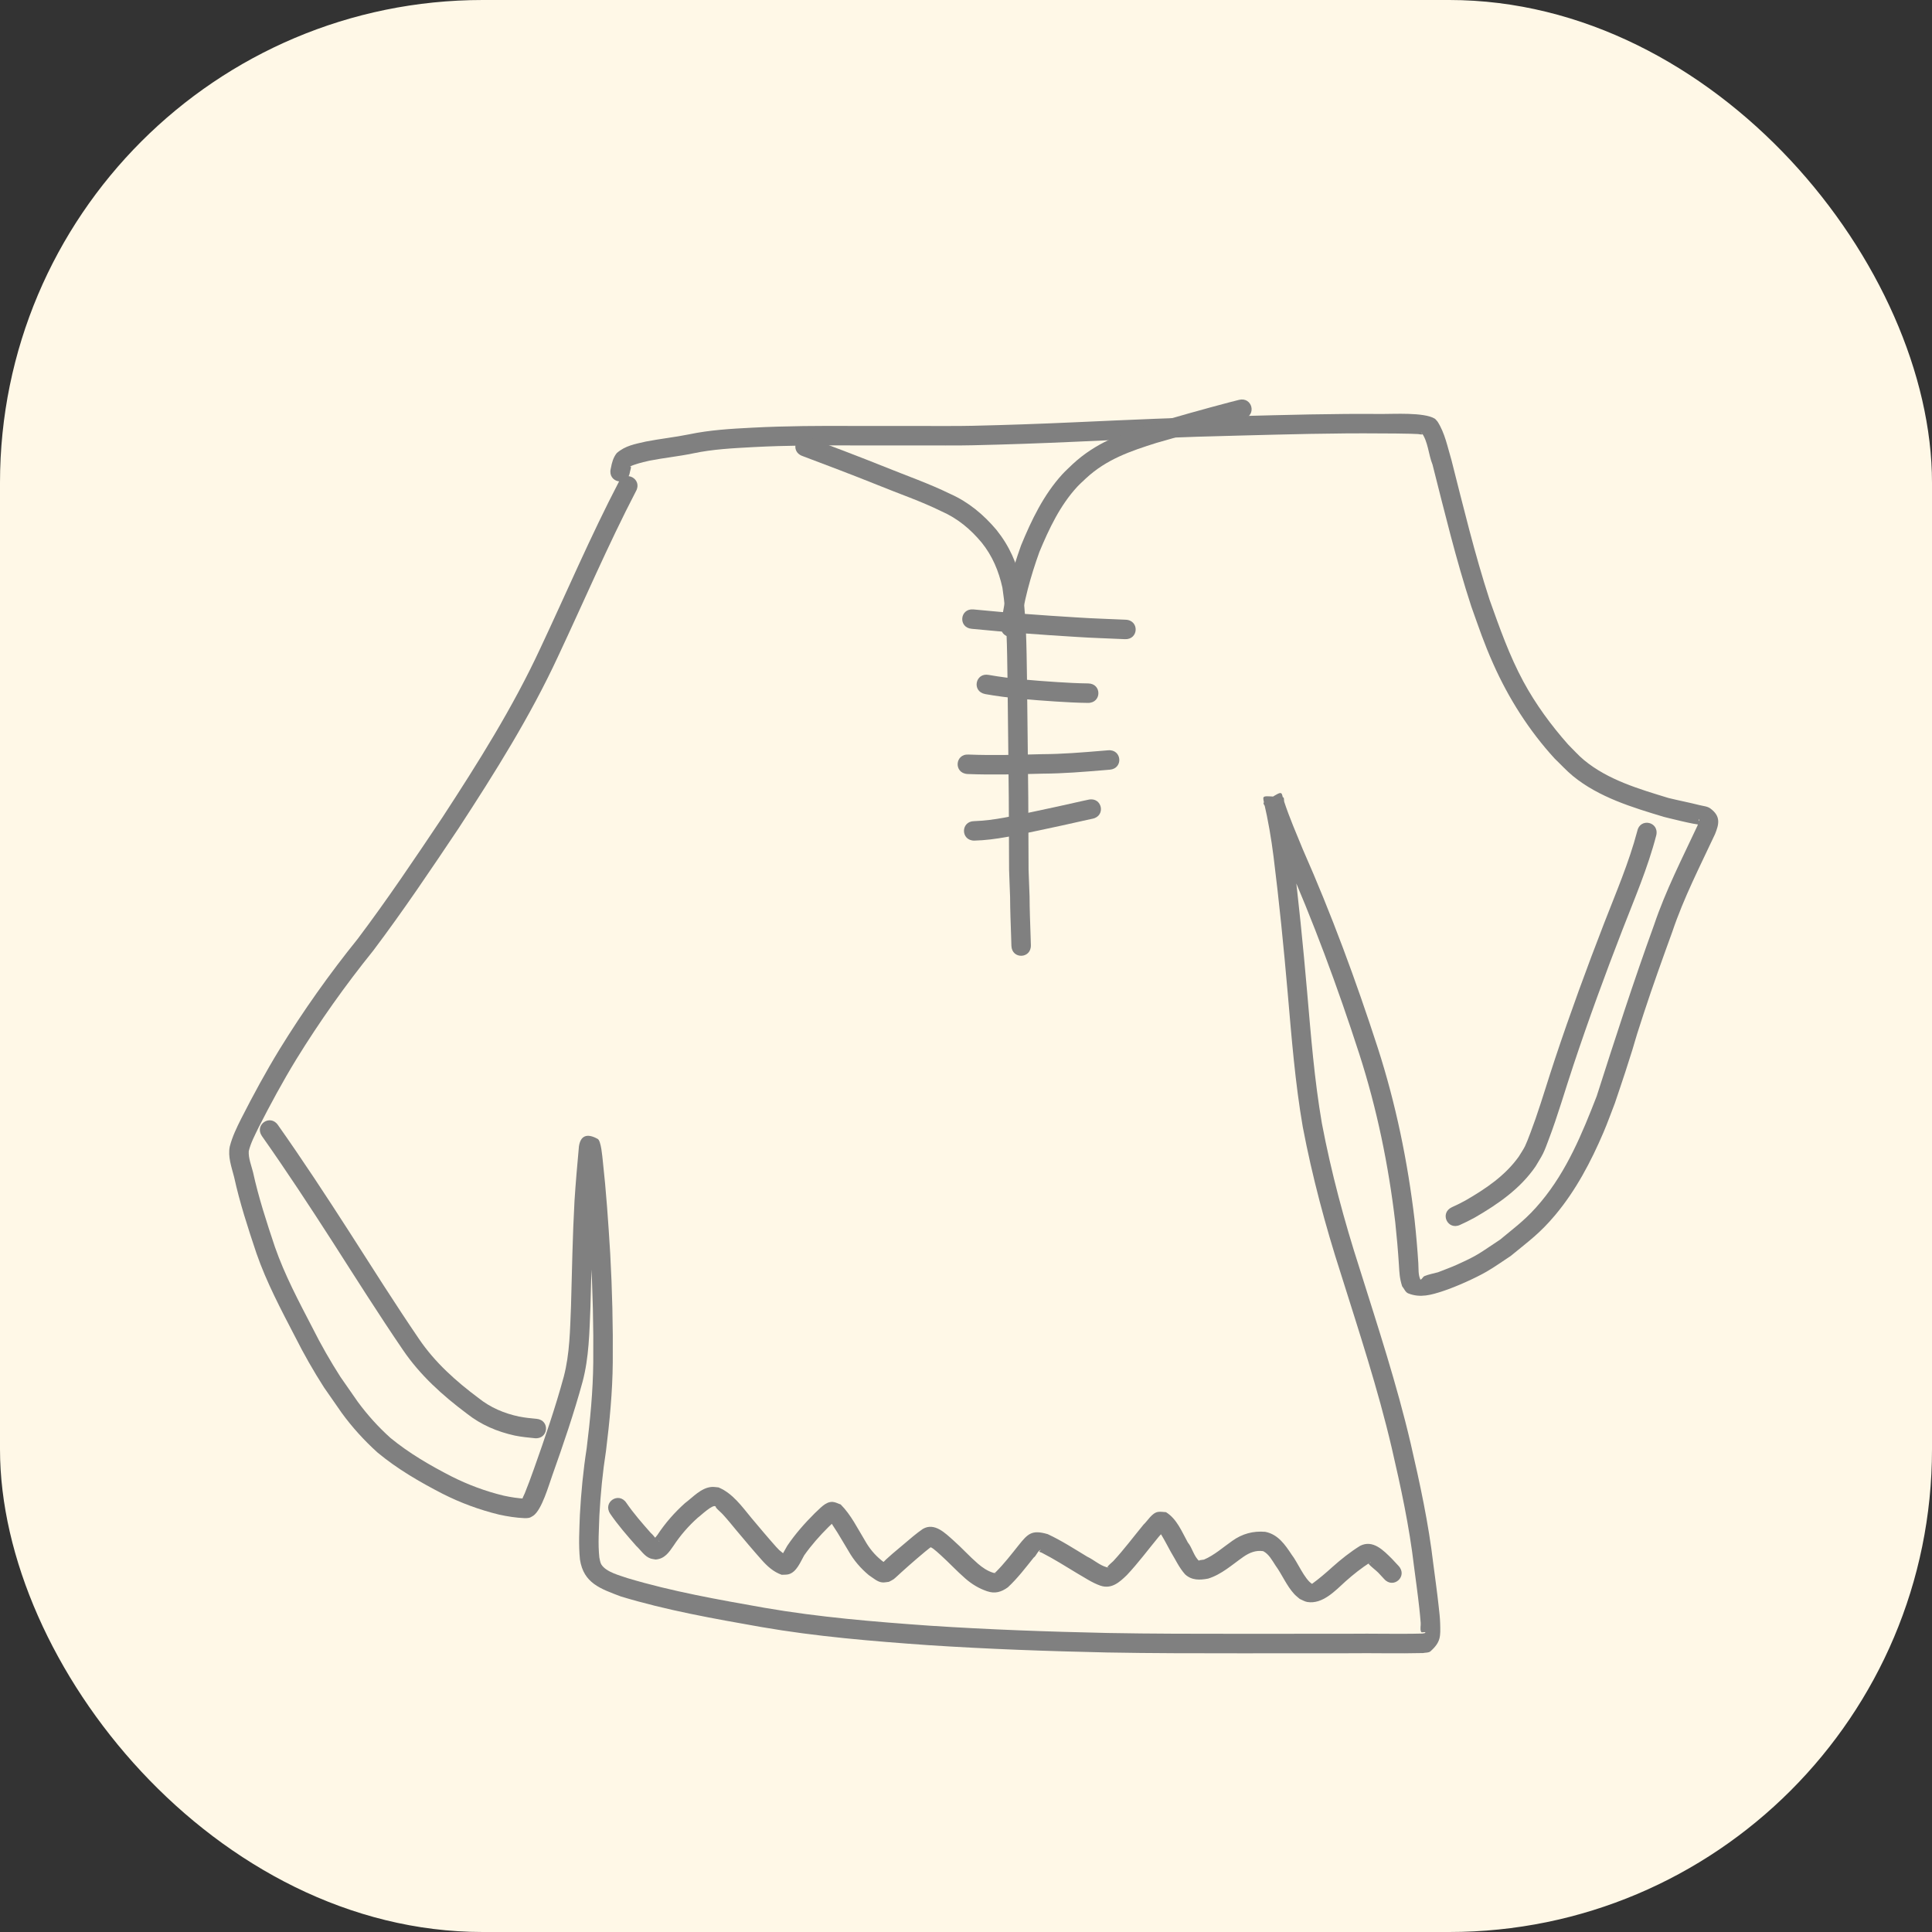 <?xml version="1.0" encoding="UTF-8" standalone="no"?>
<svg
   xmlns:osb="http://www.openswatchbook.org/uri/2009/osb"
   xmlns:dc="http://purl.org/dc/elements/1.1/"
   xmlns:cc="http://creativecommons.org/ns#"
   xmlns:rdf="http://www.w3.org/1999/02/22-rdf-syntax-ns#"
   xmlns:svg="http://www.w3.org/2000/svg"
   xmlns="http://www.w3.org/2000/svg"
   xmlns:sodipodi="http://sodipodi.sourceforge.net/DTD/sodipodi-0.dtd"
   xmlns:inkscape="http://www.inkscape.org/namespaces/inkscape"
   width="512"
   height="512"
   viewBox="0 0 135.467 135.467"
   version="1.1"
   id="svg22692"
   inkscape:version="1.0.1 (3bc2e813f5, 2020-09-07)"
   sodipodi:docname="پوشاک.svg">
  <rect x="0" y="0" width="135.467" height="135.467" fill="#333333" stroke="none"/>
  <defs
     id="defs22686">
    <linearGradient
       id="linearGradient6534"
       osb:paint="solid"
       gradientTransform="matrix(0,0,0,0,573.825,-552.769)">
      <stop
         style="stop-color:#fff8e7;stop-opacity:1;"
         offset="0"
         id="stop6532" />
    </linearGradient>
    <linearGradient
       id="linearGradient6516-6"
       osb:paint="solid"
       gradientTransform="matrix(0,0,0,0,-4052.247,213.63)">
      <stop
         style="stop-color:#000718;stop-opacity:0.194;"
         offset="0"
         id="stop6514-2" />
    </linearGradient>
    <linearGradient
       id="linearGradient19674"
       osb:paint="solid"
       gradientTransform="matrix(0.011,0.004,-0.004,0.011,-72.269,783.436)">
      <stop
         style="stop-color:#ffad00;stop-opacity:1;"
         offset="0"
         id="stop19672" />
    </linearGradient>
    <linearGradient
       id="linearGradient7140"
       osb:paint="solid"
       gradientTransform="matrix(398.368,0,0,398.368,-3112066.7,-14909319)">
      <stop
         style="stop-color:#ffffff;stop-opacity:1;"
         offset="0"
         id="stop7138" />
    </linearGradient>
    <clipPath
       clipPathUnits="userSpaceOnUse"
       id="clipPath10917">
      <path
         style="fill:none;stroke:#000000;stroke-width:1px;stroke-linecap:butt;stroke-linejoin:miter;stroke-opacity:1"
         d="m 1255.864,6140.882 c -1.905,-0.218 -4.246,0.054 -7.213,1.47 -2.967,1.415 -6.559,3.973 -9.308,6.096 -2.749,2.123 -4.654,3.81 -6.097,5.362 -1.443,1.552 -2.422,2.966 -3.484,4.573 -1.062,1.607 -2.204,3.401 -3.103,4.899 -0.898,1.497 -1.551,2.694 -1.47,4.901 0.082,2.207 0.897,5.415 3.375,7.484 2.478,2.069 6.614,2.994 11.594,2.885 4.98,-0.109 10.806,-1.252 15.65,-5.035 4.844,-3.783 8.71,-10.208 10.315,-15.133 1.605,-4.926 0.952,-8.356 -0.327,-10.75 -1.279,-2.394 -3.184,-3.756 -4.872,-4.79 -1.688,-1.034 -3.157,-1.742 -5.062,-1.96 z"
         id="path10919"
         inkscape:connector-curvature="0"
         inkscape:original-d="m 1256.2985,6140.3916 c -2.3397,0.2711 -4.6804,0.5433 -7.0221,0.8165 -3.5934,2.5586 -7.1844,5.1158 -10.7781,7.6753 -1.9048,1.687 -3.8094,3.3739 -5.7156,5.0624 -0.9794,1.4151 -1.9587,2.8296 -2.9395,4.2459 -1.143,1.7968 -2.2852,3.5917 -3.4294,5.389 -0.6526,1.1974 -1.3054,2.3942 -1.9596,3.5927 0.8183,3.2139 1.634,6.4223 2.4495,9.635 4.139,0.9246 8.2751,1.8497 12.4112,2.7761 5.8244,-1.1439 11.65,-2.2872 17.4735,-3.4294 3.8651,-6.423 7.7307,-12.8475 11.5946,-19.2698 -0.6521,-3.4298 -1.3055,-6.8598 -1.9597,-10.2882 -1.9037,-1.3616 -3.8094,-2.7227 -5.7156,-4.0826 -1.4689,-0.7087 -2.9385,-1.4163 -4.4092,-2.1229 z"
         transform="matrix(0.978,-0.011,0.011,0.978,-1101.681,-5200.494)" />
    </clipPath>
    <clipPath
       clipPathUnits="userSpaceOnUse"
       id="clipPath10865">
      <path
         style="fill:none;stroke:#000000;stroke-width:1px;stroke-linecap:butt;stroke-linejoin:miter;stroke-opacity:1"
         d="m 1255.864,6140.882 c -1.905,-0.218 -4.246,0.054 -7.213,1.47 -2.967,1.415 -6.559,3.973 -9.308,6.096 -2.749,2.123 -4.654,3.81 -6.097,5.362 -1.443,1.552 -2.422,2.966 -3.484,4.573 -1.062,1.607 -2.204,3.401 -3.103,4.899 -0.898,1.497 -1.551,2.694 -1.47,4.901 0.082,2.207 0.897,5.415 3.375,7.484 2.478,2.069 6.614,2.994 11.594,2.885 4.98,-0.109 10.806,-1.252 15.65,-5.035 4.844,-3.783 8.71,-10.208 10.315,-15.133 1.605,-4.926 0.952,-8.356 -0.327,-10.75 -1.279,-2.394 -3.184,-3.756 -4.872,-4.79 -1.688,-1.034 -3.157,-1.742 -5.062,-1.96 z"
         id="path10867"
         inkscape:connector-curvature="0"
         inkscape:original-d="m 1256.2985,6140.3916 c -2.3397,0.2711 -4.6804,0.5433 -7.0221,0.8165 -3.5934,2.5586 -7.1844,5.1158 -10.7781,7.6753 -1.9048,1.687 -3.8094,3.3739 -5.7156,5.0624 -0.9794,1.4151 -1.9587,2.8296 -2.9395,4.2459 -1.143,1.7968 -2.2852,3.5917 -3.4294,5.389 -0.6526,1.1974 -1.3054,2.3942 -1.9596,3.5927 0.8183,3.2139 1.634,6.4223 2.4495,9.635 4.139,0.9246 8.2751,1.8497 12.4112,2.7761 5.8244,-1.1439 11.65,-2.2872 17.4735,-3.4294 3.8651,-6.423 7.7307,-12.8475 11.5946,-19.2698 -0.6521,-3.4298 -1.3055,-6.8598 -1.9597,-10.2882 -1.9037,-1.3616 -3.8094,-2.7227 -5.7156,-4.0826 -1.4689,-0.7087 -2.9385,-1.4163 -4.4092,-2.1229 z"
         transform="matrix(1.355,-0.59,0.59,1.355,-4064.734,-1421.325)" />
    </clipPath>
    <clipPath
       clipPathUnits="userSpaceOnUse"
       id="clipPath47505">
      <circle
         style="display:inline;opacity:1;vector-effect:none;fill:none;fill-opacity:1;stroke:url(#linearGradient19674);stroke-width:0.116;stroke-linecap:round;stroke-miterlimit:4;stroke-dasharray:none;stroke-opacity:1;paint-order:stroke fill markers"
         id="circle47507"
         cx="67.733"
         cy="229.267"
         r="10.66" />
    </clipPath>
    <clipPath
       clipPathUnits="userSpaceOnUse"
       id="clipPath47505-2">
      <circle
         style="display:inline;opacity:1;vector-effect:none;fill:none;fill-opacity:1;stroke:url(#linearGradient19674);stroke-width:0.116;stroke-linecap:round;stroke-miterlimit:4;stroke-dasharray:none;stroke-opacity:1;paint-order:stroke fill markers"
         id="circle47507-4"
         cx="67.733"
         cy="229.267"
         r="10.66" />
    </clipPath>
    <clipPath
       clipPathUnits="userSpaceOnUse"
       id="clipPath10865-9">
      <path
         style="fill:none;stroke:#000000;stroke-width:1px;stroke-linecap:butt;stroke-linejoin:miter;stroke-opacity:1"
         d="m 1255.864,6140.882 c -1.905,-0.218 -4.246,0.054 -7.213,1.47 -2.967,1.415 -6.559,3.973 -9.308,6.096 -2.749,2.123 -4.654,3.81 -6.097,5.362 -1.443,1.552 -2.422,2.966 -3.484,4.573 -1.062,1.607 -2.204,3.401 -3.103,4.899 -0.898,1.497 -1.551,2.694 -1.47,4.901 0.082,2.207 0.897,5.415 3.375,7.484 2.478,2.069 6.614,2.994 11.594,2.885 4.98,-0.109 10.806,-1.252 15.65,-5.035 4.844,-3.783 8.71,-10.208 10.315,-15.133 1.605,-4.926 0.952,-8.356 -0.327,-10.75 -1.279,-2.394 -3.184,-3.756 -4.872,-4.79 -1.688,-1.034 -3.157,-1.742 -5.062,-1.96 z"
         id="path10867-3"
         inkscape:connector-curvature="0"
         inkscape:original-d="m 1256.2985,6140.3916 c -2.3397,0.2711 -4.6804,0.5433 -7.0221,0.8165 -3.5934,2.5586 -7.1844,5.1158 -10.7781,7.6753 -1.9048,1.687 -3.8094,3.3739 -5.7156,5.0624 -0.9794,1.4151 -1.9587,2.8296 -2.9395,4.2459 -1.143,1.7968 -2.2852,3.5917 -3.4294,5.389 -0.6526,1.1974 -1.3054,2.3942 -1.9596,3.5927 0.8183,3.2139 1.634,6.4223 2.4495,9.635 4.139,0.9246 8.2751,1.8497 12.4112,2.7761 5.8244,-1.1439 11.65,-2.2872 17.4735,-3.4294 3.8651,-6.423 7.7307,-12.8475 11.5946,-19.2698 -0.6521,-3.4298 -1.3055,-6.8598 -1.9597,-10.2882 -1.9037,-1.3616 -3.8094,-2.7227 -5.7156,-4.0826 -1.4689,-0.7087 -2.9385,-1.4163 -4.4092,-2.1229 z"
         transform="matrix(1.355,-0.59,0.59,1.355,-4064.734,-1421.325)" />
    </clipPath>
    <clipPath
       clipPathUnits="userSpaceOnUse"
       id="clipPath10917-8">
      <path
         style="fill:none;stroke:#000000;stroke-width:1px;stroke-linecap:butt;stroke-linejoin:miter;stroke-opacity:1"
         d="m 1255.864,6140.882 c -1.905,-0.218 -4.246,0.054 -7.213,1.47 -2.967,1.415 -6.559,3.973 -9.308,6.096 -2.749,2.123 -4.654,3.81 -6.097,5.362 -1.443,1.552 -2.422,2.966 -3.484,4.573 -1.062,1.607 -2.204,3.401 -3.103,4.899 -0.898,1.497 -1.551,2.694 -1.47,4.901 0.082,2.207 0.897,5.415 3.375,7.484 2.478,2.069 6.614,2.994 11.594,2.885 4.98,-0.109 10.806,-1.252 15.65,-5.035 4.844,-3.783 8.71,-10.208 10.315,-15.133 1.605,-4.926 0.952,-8.356 -0.327,-10.75 -1.279,-2.394 -3.184,-3.756 -4.872,-4.79 -1.688,-1.034 -3.157,-1.742 -5.062,-1.96 z"
         id="path10919-3"
         inkscape:connector-curvature="0"
         inkscape:original-d="m 1256.2985,6140.3916 c -2.3397,0.2711 -4.6804,0.5433 -7.0221,0.8165 -3.5934,2.5586 -7.1844,5.1158 -10.7781,7.6753 -1.9048,1.687 -3.8094,3.3739 -5.7156,5.0624 -0.9794,1.4151 -1.9587,2.8296 -2.9395,4.2459 -1.143,1.7968 -2.2852,3.5917 -3.4294,5.389 -0.6526,1.1974 -1.3054,2.3942 -1.9596,3.5927 0.8183,3.2139 1.634,6.4223 2.4495,9.635 4.139,0.9246 8.2751,1.8497 12.4112,2.7761 5.8244,-1.1439 11.65,-2.2872 17.4735,-3.4294 3.8651,-6.423 7.7307,-12.8475 11.5946,-19.2698 -0.6521,-3.4298 -1.3055,-6.8598 -1.9597,-10.2882 -1.9037,-1.3616 -3.8094,-2.7227 -5.7156,-4.0826 -1.4689,-0.7087 -2.9385,-1.4163 -4.4092,-2.1229 z"
         transform="matrix(0.978,-0.011,0.011,0.978,-1101.681,-5200.494)" />
    </clipPath>
    <inkscape:path-effect
       effect="bspline"
       id="path-effect26417-0-2-3-5-2"
       is_visible="true"
       weight="33.333"
       steps="2"
       helper_size="0"
       apply_no_weight="true"
       apply_with_weight="true"
       only_selected="false" />
    <linearGradient
       id="linearGradient19591"
       osb:paint="solid"
       gradientTransform="matrix(0,0,0,0,-11455.665,-7748.24)">
      <stop
         style="stop-color:#000718;stop-opacity:1;"
         offset="0"
         id="stop19589" />
    </linearGradient>
    <inkscape:path-effect
       effect="bspline"
       id="path-effect26417-0-2-3-5-2-7"
       is_visible="true"
       weight="33.333"
       steps="2"
       helper_size="0"
       apply_no_weight="true"
       apply_with_weight="true"
       only_selected="false" />
  </defs>
  <sodipodi:namedview
     id="base"
     pagecolor="#ffffff"
     bordercolor="#666666"
     borderopacity="1.0"
     inkscape:pageopacity="0.0"
     inkscape:pageshadow="2"
     inkscape:zoom="0.96873146"
     inkscape:cx="191.60327"
     inkscape:cy="238.47519"
     inkscape:document-units="mm"
     inkscape:current-layer="layer1"
     showgrid="false"
     units="px"
     inkscape:window-width="1366"
     inkscape:window-height="744"
     inkscape:window-x="0"
     inkscape:window-y="24"
     inkscape:window-maximized="1"
     showguides="false"
     inkscape:guide-bbox="true"
     inkscape:snap-page="true"
     inkscape:snap-bbox="true"
     inkscape:bbox-paths="true"
     inkscape:bbox-nodes="true"
     inkscape:snap-bbox-midpoints="true"
     inkscape:snap-bbox-edge-midpoints="true"
     inkscape:object-paths="true"
     inkscape:snap-intersection-paths="true"
     inkscape:snap-smooth-nodes="true"
     inkscape:snap-midpoints="true"
     inkscape:snap-global="true"
     inkscape:document-rotation="0">
    <sodipodi:guide
       position="67.733,135.467"
       orientation="1,0"
       id="guide25356"
       inkscape:locked="false" />
    <sodipodi:guide
       position="135.467,67.733"
       orientation="0,1"
       id="guide25360"
       inkscape:locked="false" />
  </sodipodi:namedview>
  <g
     inkscape:label="Layer 1"
     inkscape:groupmode="layer"
     id="layer1"
     transform="translate(0,-161.533)">
    <rect
       style="opacity:1;mix-blend-mode:multiply;fill:#fff8e7;fill-opacity:1;stroke-width:1;paint-order:stroke fill markers"
       id="rect1021"
       width="135.467"
       height="135.467"
       x="0"
       y="161.533"
       rx="33.85"
       ry="33.85" />
    <path
       style="fill:#808080;stroke-width:10.858;paint-order:stroke fill markers"
       id="path897"
       d="m 43.399,195.307 c -1.988,3.816 -3.677,7.78 -5.508,11.672 -1.929,4.16 -4.374,8.042 -6.874,11.874 -1.929,2.879 -3.86,5.757 -5.946,8.524 -1.984,2.46 -3.806,5.032 -5.463,7.721 -0.97,1.587 -1.856,3.223 -2.7,4.88 -0.315,0.627 -0.621,1.259 -0.795,1.941 -0.151,0.716 0.126,1.452 0.301,2.14 0.398,1.816 0.975,3.581 1.564,5.342 0.706,2.039 1.723,3.952 2.715,5.863 0.613,1.219 1.289,2.403 2.025,3.552 0.419,0.594 0.83,1.195 1.246,1.791 0.736,1.01 1.575,1.931 2.5,2.768 1.392,1.159 2.968,2.072 4.574,2.9 1.26,0.638 2.588,1.126 3.959,1.46 0.59,0.13 1.189,0.221 1.792,0.248 0.24,-0.006 0.338,0.009 0.6,-0.169 0.605,-0.411 1.098,-2.175 1.335,-2.826 0.77,-2.167 1.517,-4.345 2.123,-6.565 0.457,-1.712 0.48,-3.495 0.554,-5.255 0.07,-2.453 0.108,-4.905 0.244,-7.356 0.081,-1.26 0.193,-2.518 0.307,-3.775 0.063,-0.348 -0.032,0.24 -0.21,0.304 -0.944,0.337 -0.983,-0.479 -0.9,0.199 0.022,0.176 0.043,0.352 0.064,0.528 0.237,2.141 0.384,4.291 0.515,6.441 0.139,2.512 0.201,5.029 0.177,7.545 -0.019,2.021 -0.215,4.033 -0.463,6.037 -0.24,1.54 -0.39,3.09 -0.474,4.645 -0.038,1.049 -0.102,2.1 0.004,3.147 0.256,1.663 1.434,2.046 2.861,2.588 3.213,0.976 6.532,1.558 9.835,2.142 3.872,0.672 7.794,0.994 11.711,1.273 4.182,0.275 8.372,0.424 12.562,0.515 3.128,0.059 6.257,0.057 9.385,0.058 2.512,-8e-4 5.025,-0.003 7.537,-0.004 1.742,-0.021 3.485,0.03 5.227,-0.014 0.174,-0.042 0.389,-0.005 0.522,-0.125 0.74,-0.664 0.699,-1.06 0.675,-1.976 -0.011,-0.407 -0.065,-0.811 -0.108,-1.216 -0.087,-0.821 -0.263,-2.106 -0.37,-2.918 -0.334,-2.856 -0.941,-5.663 -1.589,-8.46 -0.973,-4.164 -2.314,-8.229 -3.593,-12.306 -1.073,-3.327 -1.978,-6.703 -2.632,-10.137 -0.528,-3.065 -0.77,-6.168 -1.039,-9.264 -0.279,-3.208 -0.599,-6.412 -0.997,-9.608 -0.166,-1.324 -0.393,-2.639 -0.696,-3.939 -0.106,-0.514 -0.071,-0.508 -1.327,0.296 -0.109,0.07 0.072,0.248 0.113,0.371 0.386,1.172 0.878,2.306 1.345,3.446 1.991,4.507 3.701,9.129 5.218,13.815 1.242,3.851 2.056,7.811 2.528,11.825 0.106,0.987 0.192,1.977 0.255,2.968 0.038,0.608 0.044,0.926 0.226,1.509 0.143,0.167 0.224,0.419 0.428,0.5 0.849,0.339 1.63,0.104 2.443,-0.163 0.898,-0.295 2.251,-0.901 3.052,-1.362 0.584,-0.337 1.131,-0.735 1.696,-1.103 1.289,-1.062 2.022,-1.567 3.104,-2.853 1.452,-1.727 2.517,-3.754 3.399,-5.817 0.286,-0.669 0.529,-1.356 0.793,-2.034 0.245,-0.732 0.498,-1.461 0.735,-2.195 1.001,-3.089 0.332,-1.178 1.307,-4.154 0.624,-1.906 1.304,-3.792 1.988,-5.677 0.797,-2.369 1.939,-4.59 2.995,-6.847 0.282,-0.701 0.414,-1.246 -0.325,-1.794 -0.214,-0.159 -0.506,-0.171 -0.764,-0.237 -0.721,-0.183 -1.452,-0.322 -2.175,-0.5 -2.048,-0.626 -4.244,-1.264 -5.927,-2.662 -0.397,-0.329 -0.736,-0.721 -1.104,-1.082 -1.2,-1.354 -2.282,-2.828 -3.144,-4.422 -0.986,-1.826 -1.672,-3.779 -2.367,-5.727 -1.051,-3.228 -1.843,-6.53 -2.679,-9.817 -0.272,-0.905 -0.453,-1.873 -0.97,-2.68 -0.07,-0.072 -0.124,-0.165 -0.211,-0.217 -0.753,-0.447 -2.874,-0.314 -3.706,-0.319 -3.363,-0.032 -6.724,0.066 -10.085,0.152 -3.847,0.085 -7.692,0.261 -11.536,0.434 -2.351,0.106 -4.703,0.189 -7.056,0.242 -0.63,0.017 -1.26,0.015 -1.891,0.015 -2.146,-0.002 -4.292,-0.002 -6.438,-0.003 -2.377,-0.013 -4.753,-0.004 -7.127,0.12 -1.486,0.076 -2.975,0.161 -4.434,0.468 -1.006,0.204 -2.028,0.31 -3.036,0.507 -0.765,0.177 -1.433,0.284 -2.034,0.808 -0.244,0.304 -0.343,0.674 -0.411,1.05 -0.005,0.024 -0.01,0.048 -0.016,0.072 -0.199,0.945 1.138,1.226 1.336,0.281 v 0 c 0.008,-0.04 0.016,-0.079 0.025,-0.119 0.014,-0.086 0.099,-0.302 0.048,-0.337 -0.018,0.003 -0.064,0.022 -0.053,0.008 0.038,-0.046 0.28,-0.13 0.286,-0.132 0.205,-0.072 0.431,-0.137 0.64,-0.189 0.147,-0.037 0.294,-0.069 0.442,-0.103 1.014,-0.2 2.044,-0.3 3.056,-0.511 1.389,-0.296 2.808,-0.362 4.223,-0.44 2.35,-0.124 4.702,-0.13 7.055,-0.118 2.146,5.3e-4 4.291,7.9e-4 6.437,0.003 0.641,5.3e-4 1.282,0.003 1.923,-0.015 2.363,-0.053 4.725,-0.136 7.087,-0.243 3.835,-0.173 7.671,-0.349 11.509,-0.434 3.346,-0.086 6.693,-0.183 10.041,-0.152 0.684,0.004 1.324,0.003 2.002,0.022 0.188,0.005 0.377,0.013 0.565,0.022 0.098,0.005 0.2,0.048 0.294,0.021 0.049,-0.014 -0.091,-0.1 -0.07,-0.136 0.476,0.634 0.492,1.548 0.782,2.257 0.846,3.329 1.649,6.673 2.716,9.94 0.557,1.557 0.87,2.524 1.545,4.04 1.081,2.425 2.508,4.67 4.303,6.632 0.43,0.411 0.83,0.856 1.291,1.233 1.818,1.485 4.159,2.191 6.363,2.855 0.023,0.006 2.399,0.609 2.469,0.521 0.074,-0.094 -0.031,-0.239 -0.022,-0.359 0.002,-0.028 0.028,0.049 0.043,0.073 -0.045,0.131 -0.091,0.262 -0.136,0.393 -1.072,2.294 -2.232,4.552 -3.042,6.959 -1.44,3.967 -2.733,7.979 -4.019,11.997 -1.013,2.606 -2.087,5.22 -3.899,7.395 -0.995,1.194 -1.685,1.676 -2.872,2.662 -1.494,0.982 -1.465,1.051 -3.034,1.761 -0.431,0.195 -0.878,0.351 -1.316,0.527 -0.317,0.089 -0.647,0.143 -0.952,0.269 -0.117,0.048 -0.159,0.209 -0.284,0.253 -0.169,-0.334 -0.126,-0.779 -0.149,-1.141 -0.064,-1.013 -0.152,-2.024 -0.261,-3.034 -0.484,-4.102 -1.315,-8.15 -2.585,-12.086 -1.529,-4.718 -3.248,-9.373 -5.253,-13.911 -0.451,-1.102 -0.927,-2.197 -1.302,-3.328 -0.036,-0.109 0.014,-0.323 -0.101,-0.33 -1.462,-0.089 -1.435,-0.173 -1.321,0.371 0.293,1.252 0.51,2.521 0.671,3.797 0.397,3.179 0.714,6.366 0.992,9.557 0.273,3.141 0.52,6.291 1.058,9.401 0.665,3.485 1.58,6.914 2.67,10.29 1.269,4.044 2.6,8.075 3.566,12.205 0.638,2.755 1.237,5.519 1.565,8.331 0.118,0.895 0.265,1.963 0.364,2.864 0.04,0.359 0.074,0.718 0.102,1.078 0.016,0.21 -0.061,0.441 0.03,0.63 0.043,0.089 0.228,-0.03 0.293,0.044 0.044,0.051 -0.127,0.05 -0.19,0.074 -1.73,0.046 -3.462,-0.009 -5.192,0.014 -2.512,10e-4 -5.024,0.004 -7.536,0.004 -3.119,-7.9e-4 -6.237,0.001 -9.356,-0.058 -4.168,-0.09 -8.335,-0.238 -12.495,-0.512 -3.87,-0.275 -7.744,-0.592 -11.57,-1.255 -3.222,-0.57 -6.46,-1.138 -9.598,-2.078 -0.506,-0.182 -1.501,-0.412 -1.839,-0.962 -0.075,-0.122 -0.11,-0.356 -0.138,-0.487 -0.105,-0.974 -0.025,-1.955 0.002,-2.932 0.082,-1.524 0.23,-3.042 0.466,-4.551 0.254,-2.055 0.454,-4.119 0.473,-6.192 0.024,-2.548 -0.038,-5.097 -0.179,-7.641 -0.133,-2.177 -0.281,-4.355 -0.523,-6.523 -0.029,-0.238 -0.112,-1.374 -0.354,-1.509 -0.773,-0.43 -1.205,-0.211 -1.316,0.52 -0.116,1.273 -0.229,2.547 -0.311,3.823 -0.136,2.457 -0.175,4.915 -0.245,7.374 -0.069,1.657 -0.084,3.339 -0.507,4.953 -0.595,2.184 -1.332,4.325 -2.089,6.457 -0.288,0.791 -0.352,0.993 -0.648,1.725 -0.054,0.133 -0.131,0.256 -0.169,0.395 -2.31e-4,8e-4 0.438,-0.036 0.224,-0.022 -0.515,-0.021 -1.026,-0.103 -1.529,-0.211 -1.267,-0.305 -2.491,-0.761 -3.655,-1.347 -1.502,-0.772 -2.977,-1.625 -4.284,-2.7 -0.852,-0.764 -1.616,-1.612 -2.295,-2.535 -0.406,-0.581 -0.806,-1.166 -1.215,-1.745 -0.713,-1.114 -1.369,-2.261 -1.962,-3.444 -0.959,-1.848 -1.945,-3.697 -2.632,-5.668 -0.578,-1.729 -1.146,-3.462 -1.536,-5.246 -0.119,-0.467 -0.329,-0.991 -0.299,-1.472 0.141,-0.584 0.428,-1.114 0.686,-1.652 0.828,-1.624 1.695,-3.228 2.646,-4.784 1.634,-2.653 3.434,-5.189 5.391,-7.616 2.105,-2.793 4.055,-5.695 6,-8.6 2.535,-3.885 5.011,-7.823 6.966,-12.04 1.816,-3.862 3.493,-7.793 5.46,-11.58 0.476,-0.84 -0.712,-1.513 -1.188,-0.673 z" />
    <path
       style="fill:#808080;stroke-width:10.858;paint-order:stroke fill markers"
       id="path899"
       d="m 56.26,193.506 c 1.755,0.66 3.509,1.325 5.25,2.024 1.51,0.619 3.054,1.139 4.519,1.862 1.12,0.494 2.014,1.242 2.791,2.17 0.764,0.944 1.207,2.006 1.467,3.18 0.32,2.102 0.323,4.239 0.356,6.361 0.027,2.79 0.067,5.58 0.09,8.37 0.012,1.678 0.019,3.357 0.021,5.035 0.014,0.641 0.054,1.282 0.071,1.923 0.004,0.918 0.041,1.836 0.072,2.754 0.015,0.462 0.008,0.242 0.02,0.661 0.028,0.965 1.393,0.925 1.365,-0.04 v 0 c -0.012,-0.423 -0.006,-0.201 -0.02,-0.667 -0.031,-0.914 -0.067,-1.829 -0.071,-2.744 -0.017,-0.63 -0.055,-1.259 -0.071,-1.889 -0.002,-1.681 -0.009,-3.363 -0.021,-5.044 -0.023,-2.793 -0.062,-5.586 -0.09,-8.38 -0.034,-2.216 -0.037,-4.448 -0.389,-6.642 -0.331,-1.434 -0.829,-2.6 -1.755,-3.758 -0.904,-1.067 -1.944,-1.941 -3.233,-2.516 -1.498,-0.734 -3.07,-1.277 -4.613,-1.904 -1.757,-0.705 -3.527,-1.376 -5.299,-2.042 -0.909,-0.325 -1.369,0.961 -0.459,1.286 z" />
    <path
       style="fill:#808080;stroke-width:10.858;paint-order:stroke fill markers"
       id="path901"
       d="m 71.542,205.561 c 0.226,-1.83 0.715,-3.596 1.337,-5.326 0.674,-1.621 1.449,-3.265 2.653,-4.57 0.196,-0.213 0.416,-0.402 0.625,-0.603 1.441,-1.332 3.1,-1.896 4.931,-2.474 1.81,-0.524 3.623,-1.042 5.445,-1.521 0.224,-0.057 0.448,-0.114 0.672,-0.172 0.936,-0.239 0.597,-1.562 -0.338,-1.323 v 0 c -0.227,0.058 -0.454,0.116 -0.681,0.174 -1.844,0.485 -3.679,1.008 -5.51,1.54 -2.062,0.653 -3.853,1.297 -5.472,2.798 -0.243,0.239 -0.499,0.465 -0.728,0.716 -1.301,1.428 -2.155,3.206 -2.882,4.974 -0.649,1.818 -1.165,3.672 -1.403,5.593 -0.137,0.956 1.215,1.149 1.352,0.193 z" />
    <path
       style="fill:#808080;stroke-width:10.858;paint-order:stroke fill markers"
       id="path903"
       d="m 68.135,205.624 c 2.429,0.24 4.863,0.417 7.299,0.565 1.145,0.078 2.293,0.105 3.439,0.161 0.965,0.047 1.031,-1.317 0.066,-1.364 v 0 c -1.141,-0.055 -2.283,-0.083 -3.422,-0.16 -2.424,-0.147 -4.847,-0.323 -7.264,-0.562 -0.962,-0.084 -1.08,1.277 -0.118,1.36 z" />
    <path
       style="fill:#808080;stroke-width:10.858;paint-order:stroke fill markers"
       id="path905"
       d="m 69.074,210.199 c 1.638,0.294 3.303,0.411 4.962,0.523 0.749,0.047 1.499,0.09 2.25,0.097 0.966,0.009 0.979,-1.356 0.013,-1.366 v 0 c -0.725,-0.007 -1.448,-0.049 -2.171,-0.094 -1.604,-0.108 -3.214,-0.22 -4.798,-0.502 -0.949,-0.181 -1.204,1.161 -0.256,1.341 z" />
    <path
       style="fill:#808080;stroke-width:10.858;paint-order:stroke fill markers"
       id="path907"
       d="m 67.828,215.805 c 1.767,0.07 3.536,0.019 5.303,-0.026 1.415,-0.007 2.825,-0.123 4.234,-0.24 0.15,-0.012 0.3,-0.025 0.45,-0.037 0.962,-0.079 0.851,-1.44 -0.111,-1.361 v 0 c -0.15,0.012 -0.301,0.025 -0.451,0.037 -1.383,0.115 -2.767,0.23 -4.156,0.235 -1.727,0.044 -3.456,0.095 -5.183,0.028 -0.964,-0.06 -1.049,1.303 -0.085,1.363 z" />
    <path
       style="fill:#808080;stroke-width:10.858;paint-order:stroke fill markers"
       id="path909"
       d="m 68.315,220.475 c 1.504,-0.039 2.979,-0.392 4.447,-0.696 1.151,-0.245 2.301,-0.489 3.448,-0.754 0.287,-0.064 0.154,-0.035 0.399,-0.086 0.946,-0.194 0.672,-1.532 -0.274,-1.338 v 0 c -0.27,0.056 -0.126,0.025 -0.432,0.093 -1.136,0.262 -2.276,0.505 -3.417,0.748 -1.377,0.285 -2.76,0.62 -4.17,0.667 -0.966,0 -0.966,1.366 0,1.366 z" />
    <path
       style="fill:#808080;stroke-width:10.858;paint-order:stroke fill markers"
       id="path911"
       d="m 18.364,241.19 c 1.717,2.435 3.352,4.926 4.964,7.432 1.622,2.532 3.227,5.076 4.921,7.56 1.203,1.774 2.776,3.191 4.479,4.465 1.004,0.795 2.134,1.273 3.372,1.545 0.461,0.094 0.93,0.139 1.397,0.185 0.961,0.092 1.091,-1.267 0.13,-1.359 v 0 c -0.414,-0.039 -0.829,-0.079 -1.237,-0.16 -1.049,-0.226 -1.997,-0.625 -2.845,-1.304 -1.584,-1.182 -3.05,-2.491 -4.168,-4.14 -1.687,-2.474 -3.284,-5.009 -4.9,-7.53 -1.619,-2.517 -3.261,-5.018 -4.986,-7.464 -0.545,-0.797 -1.672,-0.026 -1.127,0.771 z" />
    <path
       style="fill:#808080;stroke-width:10.858;paint-order:stroke fill markers"
       id="path913"
       d="m 114.801,219.807 c -0.585,2.216 -1.499,4.329 -2.325,6.463 -1.216,3.137 -2.373,6.295 -3.436,9.488 -0.469,1.401 -0.887,2.82 -1.371,4.216 -0.111,0.319 -0.561,1.568 -0.736,1.921 -0.126,0.255 -0.293,0.489 -0.439,0.733 -0.964,1.353 -2.341,2.272 -3.758,3.089 -0.655,0.339 -0.342,0.186 -0.937,0.464 -0.874,0.41 -0.295,1.646 0.58,1.236 v 0 c 0.663,-0.312 0.315,-0.14 1.041,-0.519 1.62,-0.939 3.174,-2.011 4.251,-3.58 0.176,-0.304 0.373,-0.597 0.528,-0.912 0.145,-0.296 0.253,-0.609 0.371,-0.917 0.665,-1.741 1.173,-3.536 1.765,-5.301 1.056,-3.172 2.205,-6.309 3.414,-9.426 0.853,-2.203 1.798,-4.386 2.388,-6.677 0.197,-0.945 -1.14,-1.224 -1.337,-0.279 z" />
    <path
       style="fill:#808080;stroke-width:10.858;paint-order:stroke fill markers"
       id="path915"
       d="m 42.778,267.662 c 0.549,0.803 1.189,1.537 1.832,2.265 0.311,0.282 0.577,0.736 0.997,0.881 0.115,0.04 0.239,0.049 0.359,0.074 0.625,-0.04 0.935,-0.49 1.257,-0.961 0.487,-0.739 1.052,-1.389 1.711,-1.977 0.161,-0.104 1.084,-1.004 1.251,-0.769 0.011,0.029 0.012,0.063 0.033,0.086 0.147,0.168 0.327,0.306 0.477,0.471 0.324,0.355 0.627,0.729 0.933,1.1 0.583,0.694 1.166,1.39 1.769,2.067 0.401,0.454 0.838,0.853 1.414,1.054 0.165,-0.013 0.335,0.006 0.494,-0.039 0.557,-0.158 0.824,-0.873 1.082,-1.323 0.503,-0.714 1.084,-1.371 1.703,-1.987 0.162,-0.154 0.23,-0.224 0.393,-0.361 0.054,-0.045 0.236,-0.154 0.175,-0.119 -0.205,0.117 -0.122,0.08 -0.391,0.081 0.004,0.029 -0.003,0.062 0.011,0.088 0.136,0.25 0.309,0.478 0.456,0.722 0.253,0.422 0.503,0.847 0.759,1.268 0.369,0.654 0.852,1.216 1.426,1.695 0.289,0.182 0.622,0.507 0.991,0.512 0.14,0.002 0.278,-0.029 0.418,-0.044 0.11,-0.061 0.228,-0.11 0.331,-0.182 0.086,-0.06 0.495,-0.444 0.559,-0.502 0.345,-0.314 0.697,-0.62 1.049,-0.925 0.399,-0.332 0.784,-0.685 1.215,-0.976 0.012,-0.005 0.049,-0.019 0.037,-0.015 -0.096,0.032 -0.199,0.049 -0.289,0.098 -0.078,0.043 0.13,0.122 0.201,0.177 0.228,0.178 0.286,0.237 0.514,0.44 0.594,0.536 1.136,1.125 1.739,1.651 0.452,0.395 0.957,0.701 1.525,0.893 0.554,0.19 0.994,0.063 1.462,-0.276 0.674,-0.627 1.235,-1.364 1.808,-2.081 0.181,-0.115 0.273,-0.473 0.493,-0.546 0.049,-0.016 -0.119,0.086 -0.089,0.128 0.032,0.044 0.099,0.045 0.148,0.068 0.86,0.439 1.677,0.957 2.503,1.456 0.532,0.303 1.04,0.657 1.621,0.86 0.782,0.265 1.339,-0.236 1.867,-0.75 0.791,-0.843 1.479,-1.771 2.213,-2.662 0.147,-0.172 0.294,-0.346 0.466,-0.494 0.025,-0.022 0.104,-0.085 0.078,-0.063 -0.174,0.143 -0.065,0.069 -0.429,0.12 -0.043,-0.01 -0.111,-0.07 -0.13,-0.03 -0.022,0.045 0.057,0.082 0.085,0.124 0.053,0.081 0.106,0.161 0.156,0.243 0.224,0.373 0.42,0.762 0.631,1.142 0.326,0.534 0.585,1.114 1.006,1.581 0.467,0.427 1.023,0.406 1.611,0.296 0.946,-0.291 1.685,-0.977 2.482,-1.532 0.422,-0.291 0.868,-0.471 1.381,-0.392 0.398,0.204 0.624,0.641 0.86,1.001 0.466,0.639 0.777,1.422 1.318,2.007 0.116,0.125 0.254,0.227 0.381,0.34 0.178,0.072 0.344,0.185 0.534,0.216 1.074,0.176 1.972,-0.804 2.684,-1.45 0.548,-0.485 1.118,-0.945 1.741,-1.33 0.147,-0.009 -0.171,0.044 -0.12,0.11 0.124,0.162 0.505,0.447 0.671,0.614 0.29,0.308 0.15,0.157 0.42,0.453 0.65,0.714 1.66,-0.205 1.01,-0.919 v 0 c -0.296,-0.325 -0.141,-0.157 -0.466,-0.501 -0.596,-0.591 -1.332,-1.371 -2.235,-0.917 -0.692,0.43 -1.331,0.938 -1.939,1.48 -0.457,0.416 -0.944,0.83 -1.435,1.188 -0.523,-0.322 -1.024,-1.537 -1.424,-2.043 -0.472,-0.712 -0.961,-1.429 -1.856,-1.606 -0.845,-0.072 -1.61,0.133 -2.306,0.63 -0.651,0.454 -1.257,1.005 -1.991,1.318 -0.02,0.006 -0.338,0.042 -0.355,0.058 -0.012,0.011 0.042,0.025 0.024,0.042 -0.383,-0.329 -0.486,-0.927 -0.804,-1.306 -0.423,-0.761 -0.762,-1.645 -1.529,-2.12 -0.184,-0.006 -0.371,-0.047 -0.553,-0.019 -0.435,0.067 -0.734,0.631 -1.022,0.892 -0.704,0.855 -1.367,1.745 -2.12,2.559 -0.133,0.135 -0.294,0.244 -0.406,0.397 -0.034,0.046 0.115,0.018 0.073,0.05 -0.009,0.007 -0.143,-0.022 -0.146,-0.023 -0.49,-0.14 -0.887,-0.519 -1.343,-0.732 -0.911,-0.55 -1.808,-1.133 -2.774,-1.582 -1.123,-0.331 -1.397,-0.028 -2.054,0.793 -0.506,0.634 -1.004,1.279 -1.578,1.854 -0.026,0.025 -0.079,0.039 -0.077,0.074 0.002,0.03 0.116,-0.002 0.09,0.015 -0.033,0.02 -0.077,-0.003 -0.115,-0.01 -0.033,-0.006 -0.066,-0.015 -0.098,-0.022 -0.398,-0.123 -0.738,-0.357 -1.054,-0.626 -0.602,-0.52 -1.133,-1.115 -1.729,-1.642 -0.568,-0.501 -1.318,-1.277 -2.137,-0.806 -0.472,0.324 -0.904,0.701 -1.339,1.071 -0.233,0.201 -1.372,1.123 -1.472,1.323 -0.007,0.015 0.033,0.004 0.05,0.006 0.486,0.034 0.068,0.026 -0.162,-0.208 -0.462,-0.377 -0.837,-0.833 -1.13,-1.354 -0.533,-0.873 -0.986,-1.823 -1.714,-2.551 -0.183,-0.059 -0.358,-0.162 -0.55,-0.177 -0.522,-0.04 -0.924,0.498 -1.268,0.794 -0.703,0.702 -1.366,1.45 -1.923,2.275 -0.219,0.382 -0.119,0.204 -0.31,0.548 -0.16,0.286 0.031,0.098 0.275,0.176 0.106,0.106 -0.499,-0.382 -0.535,-0.419 -0.073,-0.073 -0.143,-0.149 -0.214,-0.224 -0.592,-0.665 -1.163,-1.348 -1.736,-2.029 -0.669,-0.81 -1.306,-1.718 -2.301,-2.139 -0.167,-0.011 -0.334,-0.047 -0.5,-0.031 -0.742,0.069 -1.297,0.721 -1.856,1.135 -0.739,0.664 -1.381,1.395 -1.929,2.226 -0.158,0.233 -0.43,0.402 -0.043,0.367 0.051,0.02 0.105,0.036 0.154,0.061 0.011,0.006 0.034,0.035 0.023,0.029 -0.242,-0.132 -0.387,-0.417 -0.594,-0.587 -0.602,-0.681 -1.203,-1.367 -1.72,-2.118 -0.536,-0.803 -1.672,-0.046 -1.136,0.758 z" />
  </g>
</svg>
